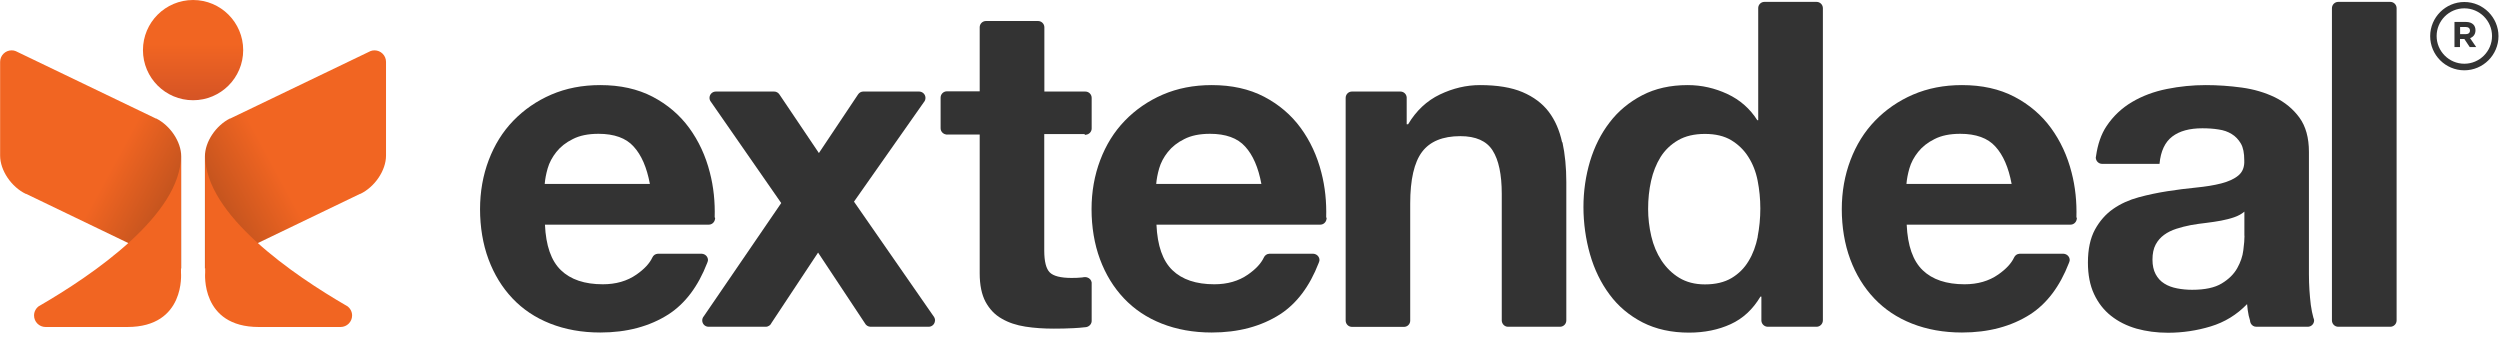 <?xml version="1.0" encoding="UTF-8"?>
<svg xmlns="http://www.w3.org/2000/svg" width="213" height="29" viewBox="0 0 213 29" fill="none">
  <g clip-path="url(#clip0_813_563)">
    <path d="M16.45 8.54C18.808 8.54 20.72 6.628 20.72 4.27C20.72 1.912 18.808 0 16.45 0C14.092 0 12.18 1.912 12.18 4.27C12.18 6.628 14.092 8.54 16.45 8.54Z" fill="url(#paint0_linear_813_563)"></path>
    <path d="M13.28 10.1L13.16 10.04L1.41 4.39L1.35 4.36C1.24 4.31 1.11 4.29 0.99 4.29C0.45 4.29 0.01 4.73 0.01 5.27V13.26C0.01 14.52 0.97 15.93 2.2 16.52H2.23L15.44 22.88V13.33C15.44 12.08 14.51 10.7 13.3 10.09L13.28 10.1Z" fill="url(#paint1_linear_813_563)"></path>
    <path d="M15.421 14.95V13.26C15.421 18.31 7.881 23.44 3.341 26.07C3.341 26.07 3.341 26.07 3.331 26.07C3.071 26.25 2.901 26.54 2.901 26.88C2.901 27.42 3.341 27.86 3.881 27.86H10.851C15.831 27.86 15.421 23.24 15.421 23.24V14.94V14.95Z" fill="#F16522"></path>
    <path d="M19.619 10.1L19.739 10.04L31.489 4.39L31.549 4.36C31.659 4.31 31.789 4.29 31.909 4.29C32.449 4.29 32.889 4.73 32.889 5.27V13.26C32.889 14.52 31.929 15.93 30.699 16.52H30.669L17.459 22.88V13.33C17.459 12.08 18.389 10.7 19.599 10.09L19.619 10.1Z" fill="url(#paint2_linear_813_563)"></path>
    <path d="M17.479 14.95V13.26C17.479 18.31 25.019 23.44 29.559 26.07C29.559 26.07 29.559 26.07 29.569 26.07C29.829 26.25 29.999 26.54 29.999 26.88C29.999 27.42 29.559 27.86 29.019 27.86C27.039 27.86 24.529 27.86 22.049 27.86C17.069 27.86 17.479 23.24 17.479 23.24V14.94V14.95Z" fill="#F16522"></path>
    <path d="M79.67 27.3C79.67 27.2 79.64 27.12 79.6 27.04C79.6 27.04 79.59 27.01 79.58 27C79.57 26.98 79.56 26.97 79.55 26.96L72.76 17.18L78.71 8.71C78.8 8.61 78.85 8.48 78.85 8.34C78.85 8.04 78.61 7.81 78.32 7.8H73.55C73.38 7.8 73.24 7.88 73.14 8C73.14 8 73.13 8.02 73.12 8.03C73.12 8.04 73.1 8.06 73.09 8.07C73.09 8.08 73.08 8.09 73.07 8.1L69.77 13.04L66.41 8.05C66.31 7.9 66.15 7.8 65.96 7.8H60.99C60.69 7.8 60.45 8.04 60.45 8.34C60.45 8.46 60.49 8.57 60.56 8.66L66.56 17.3L59.96 26.95C59.88 27.04 59.83 27.17 59.83 27.3C59.83 27.6 60.07 27.84 60.37 27.84H65.24C65.46 27.84 65.66 27.7 65.74 27.5L69.7 21.52L73.69 27.54C73.78 27.72 73.96 27.83 74.16 27.84H79.14C79.43 27.83 79.66 27.59 79.66 27.3H79.67Z" fill="#333333"></path>
    <path d="M92.42 11.48C92.42 11.48 92.45 11.49 92.47 11.49C92.49 11.49 92.5 11.49 92.52 11.48C92.79 11.45 93.01 11.23 93.01 10.95V8.34C93.01 8.04 92.77 7.8 92.47 7.8H88.98V2.35V2.33V2.31C88.97 2.02 88.73 1.79 88.44 1.79H84.01C83.71 1.79 83.47 2.03 83.47 2.32V7.78H80.68C80.38 7.78 80.14 8.02 80.14 8.32V10.93C80.14 11.21 80.36 11.43 80.63 11.46C80.65 11.46 80.66 11.47 80.68 11.47C80.7 11.47 80.71 11.47 80.73 11.46H83.47V23.28C83.47 24.29 83.64 25.1 83.97 25.72C84.31 26.34 84.76 26.82 85.35 27.15C85.93 27.49 86.6 27.71 87.37 27.83C88.13 27.95 88.94 28 89.79 28C90.33 28 90.89 27.99 91.46 27.96C91.81 27.94 92.13 27.92 92.44 27.88C92.45 27.88 92.46 27.88 92.47 27.88C92.52 27.88 92.57 27.86 92.62 27.85C92.84 27.78 93.01 27.58 93.01 27.34V24.07C92.98 23.86 92.83 23.7 92.64 23.64H92.63C92.47 23.57 92.19 23.64 92.19 23.64C91.91 23.67 91.61 23.68 91.3 23.68C90.37 23.68 89.75 23.52 89.44 23.21C89.13 22.9 88.97 22.28 88.97 21.35V11.42H92.41L92.42 11.48Z" fill="#333333"></path>
    <path d="M133.09 12.12C132.87 11.1 132.49 10.23 131.95 9.52C131.41 8.81 130.66 8.25 129.72 7.85C128.78 7.45 127.57 7.25 126.09 7.25C124.93 7.25 123.79 7.52 122.68 8.05C121.57 8.58 120.66 9.43 119.97 10.59H119.85V8.38C119.85 8.38 119.85 8.35 119.85 8.34C119.85 8.33 119.85 8.31 119.85 8.3C119.83 8.02 119.61 7.81 119.33 7.8H115.19C115.19 7.8 115.19 7.8 115.18 7.8C114.89 7.8 114.65 8.04 114.65 8.34V27.31C114.65 27.61 114.89 27.85 115.19 27.85H119.62C119.91 27.85 120.14 27.62 120.15 27.34C120.15 27.33 120.15 27.32 120.15 27.31C120.15 27.3 120.15 27.29 120.15 27.28V17.34C120.15 15.3 120.49 13.83 121.16 12.94C121.83 12.05 122.92 11.6 124.42 11.6C125.74 11.6 126.66 12.01 127.17 12.82C127.69 13.63 127.95 14.87 127.95 16.52V27.27C127.95 27.27 127.95 27.29 127.95 27.3C127.95 27.31 127.95 27.32 127.95 27.33C127.97 27.61 128.2 27.84 128.48 27.84H132.91C133.21 27.84 133.45 27.6 133.45 27.3V15.51C133.45 14.27 133.34 13.14 133.12 12.12H133.09Z" fill="#333333"></path>
    <path d="M197.121 27.12C197.121 27.12 197.111 27.09 197.101 27.07C197.011 26.76 196.941 26.39 196.881 25.98C196.781 25.15 196.721 24.29 196.721 23.38V12.95C196.721 11.74 196.451 10.76 195.911 10.02C195.371 9.28 194.671 8.71 193.821 8.29C192.971 7.88 192.021 7.6 190.991 7.46C189.961 7.32 188.941 7.25 187.931 7.25C186.821 7.25 185.711 7.36 184.621 7.58C183.521 7.8 182.531 8.17 181.651 8.69C180.771 9.21 180.051 9.89 179.481 10.74C179.011 11.44 178.721 12.31 178.581 13.31C178.581 13.35 178.561 13.38 178.561 13.42C178.561 13.43 178.561 13.44 178.561 13.45C178.581 13.73 178.801 13.95 179.081 13.96C179.081 13.96 179.081 13.96 179.091 13.96C179.101 13.96 179.091 13.96 179.101 13.96H183.521C183.521 13.96 183.521 13.96 183.531 13.96C183.541 13.96 183.531 13.96 183.541 13.96H183.991C184.091 12.87 184.461 12.1 185.081 11.63C185.701 11.16 186.551 10.93 187.641 10.93C188.131 10.93 188.591 10.96 189.021 11.03C189.451 11.09 189.821 11.22 190.141 11.42C190.461 11.61 190.721 11.89 190.921 12.23C191.121 12.57 191.211 13.05 191.211 13.65C191.241 14.22 191.071 14.65 190.711 14.95C190.351 15.25 189.861 15.47 189.241 15.63C188.621 15.79 187.911 15.9 187.111 15.98C186.311 16.06 185.491 16.16 184.671 16.29C183.841 16.42 183.021 16.59 182.211 16.81C181.401 17.03 180.671 17.36 180.041 17.8C179.411 18.24 178.891 18.83 178.491 19.56C178.091 20.3 177.891 21.23 177.891 22.37C177.891 23.4 178.061 24.3 178.411 25.05C178.761 25.8 179.241 26.42 179.861 26.91C180.481 27.4 181.201 27.76 182.031 28C182.861 28.23 183.751 28.35 184.711 28.35C185.951 28.35 187.171 28.17 188.351 27.81C189.541 27.45 190.571 26.82 191.451 25.91C191.481 26.25 191.521 26.58 191.591 26.9C191.621 27.04 191.661 27.16 191.701 27.3C191.701 27.4 191.731 27.48 191.771 27.56C191.861 27.73 192.031 27.84 192.241 27.84H196.621C196.921 27.84 197.161 27.6 197.161 27.3C197.161 27.24 197.141 27.18 197.121 27.12ZM191.231 20.08C191.231 20.39 191.201 20.8 191.131 21.32C191.071 21.84 190.891 22.35 190.611 22.85C190.331 23.35 189.891 23.79 189.291 24.15C188.701 24.51 187.861 24.69 186.771 24.69C186.331 24.69 185.901 24.65 185.491 24.57C185.081 24.49 184.711 24.36 184.401 24.16C184.091 23.97 183.841 23.7 183.661 23.36C183.481 23.02 183.391 22.61 183.391 22.12C183.391 21.6 183.481 21.18 183.661 20.84C183.841 20.5 184.081 20.23 184.381 20.01C184.681 19.79 185.031 19.62 185.431 19.49C185.831 19.36 186.241 19.26 186.651 19.18C187.091 19.1 187.531 19.04 187.971 18.99C188.411 18.94 188.831 18.87 189.231 18.8C189.631 18.72 190.011 18.63 190.351 18.51C190.701 18.39 190.991 18.23 191.221 18.03V20.09L191.231 20.08Z" fill="#333333"></path>
    <path d="M112.99 18.54C113.03 17.21 112.9 15.93 112.58 14.7C112.22 13.28 111.63 12.01 110.82 10.9C110.01 9.79 108.96 8.9 107.7 8.24C106.43 7.58 104.95 7.25 103.24 7.25C101.71 7.25 100.33 7.52 99.07 8.06C97.82 8.6 96.74 9.35 95.83 10.29C94.92 11.23 94.23 12.35 93.74 13.64C93.25 14.93 93 16.33 93 17.83C93 19.33 93.24 20.8 93.72 22.09C94.2 23.38 94.88 24.49 95.76 25.42C96.64 26.35 97.71 27.07 98.98 27.57C100.25 28.07 101.67 28.33 103.24 28.33C105.51 28.33 107.45 27.81 109.06 26.78C110.48 25.86 111.58 24.4 112.35 22.41C112.36 22.38 112.37 22.34 112.39 22.3C112.4 22.25 112.42 22.21 112.42 22.16C112.42 21.87 112.19 21.64 111.9 21.62C111.9 21.62 111.89 21.62 111.88 21.62C111.87 21.62 111.87 21.62 111.86 21.62H108.18C108.18 21.62 108.17 21.62 108.16 21.62C108.16 21.62 108.15 21.62 108.14 21.62C107.93 21.63 107.76 21.76 107.68 21.94C107.44 22.45 106.99 22.93 106.33 23.39C105.53 23.95 104.57 24.22 103.46 24.22C101.91 24.22 100.72 23.82 99.89 23.02C99.06 22.22 98.61 20.93 98.53 19.14H112.49C112.75 19.14 112.96 18.95 113.01 18.71C113.01 18.67 113.03 18.64 113.03 18.6C113.03 18.57 113.02 18.55 113.01 18.52L112.99 18.54ZM98.51 15.67C98.54 15.28 98.62 14.84 98.76 14.35C98.9 13.86 99.15 13.39 99.5 12.95C99.85 12.51 100.31 12.14 100.9 11.85C101.48 11.55 102.21 11.4 103.09 11.4C104.43 11.4 105.44 11.76 106.09 12.49C106.75 13.21 107.21 14.27 107.47 15.67H98.51Z" fill="#333333"></path>
    <path d="M176.91 18.54C176.95 17.21 176.82 15.93 176.5 14.7C176.14 13.28 175.55 12.01 174.74 10.9C173.93 9.79 172.88 8.9 171.62 8.24C170.35 7.58 168.87 7.25 167.16 7.25C165.63 7.25 164.25 7.52 162.99 8.06C161.74 8.6 160.66 9.35 159.75 10.29C158.84 11.23 158.15 12.35 157.66 13.64C157.17 14.93 156.92 16.33 156.92 17.83C156.92 19.33 157.16 20.8 157.64 22.09C158.12 23.38 158.8 24.49 159.68 25.42C160.56 26.35 161.63 27.07 162.9 27.57C164.17 28.07 165.59 28.33 167.16 28.33C169.43 28.33 171.37 27.81 172.98 26.78C174.4 25.86 175.5 24.4 176.27 22.41C176.28 22.38 176.29 22.34 176.31 22.3C176.32 22.25 176.34 22.21 176.34 22.16C176.34 21.87 176.11 21.64 175.82 21.62C175.82 21.62 175.81 21.62 175.8 21.62C175.79 21.62 175.79 21.62 175.78 21.62H172.1C172.1 21.62 172.09 21.62 172.08 21.62C172.08 21.62 172.07 21.62 172.06 21.62C171.85 21.63 171.68 21.76 171.6 21.94C171.36 22.45 170.91 22.93 170.25 23.39C169.45 23.95 168.49 24.22 167.38 24.22C165.83 24.22 164.64 23.82 163.81 23.02C162.98 22.22 162.53 20.93 162.45 19.14H176.41C176.67 19.14 176.88 18.95 176.93 18.71C176.93 18.67 176.95 18.64 176.95 18.6C176.95 18.57 176.94 18.55 176.93 18.52L176.91 18.54ZM162.43 15.67C162.46 15.28 162.54 14.84 162.68 14.35C162.82 13.86 163.07 13.39 163.42 12.95C163.77 12.51 164.23 12.14 164.82 11.85C165.4 11.55 166.13 11.4 167.01 11.4C168.35 11.4 169.36 11.76 170.01 12.49C170.67 13.21 171.13 14.27 171.39 15.67H162.43Z" fill="#333333"></path>
    <path d="M60.89 18.54C60.93 17.21 60.8 15.93 60.48 14.7C60.12 13.28 59.53 12.01 58.72 10.9C57.91 9.79 56.86 8.9 55.6 8.24C54.33 7.58 52.85 7.25 51.14 7.25C49.61 7.25 48.23 7.52 46.97 8.06C45.72 8.6 44.64 9.35 43.73 10.29C42.82 11.23 42.13 12.35 41.64 13.64C41.15 14.93 40.9 16.33 40.9 17.83C40.9 19.33 41.14 20.8 41.62 22.09C42.1 23.38 42.78 24.49 43.66 25.42C44.54 26.35 45.61 27.07 46.88 27.57C48.15 28.07 49.57 28.33 51.14 28.33C53.41 28.33 55.35 27.81 56.96 26.78C58.38 25.86 59.48 24.4 60.25 22.41C60.26 22.38 60.27 22.34 60.29 22.3C60.3 22.25 60.32 22.21 60.32 22.16C60.32 21.87 60.09 21.64 59.8 21.62C59.8 21.62 59.79 21.62 59.78 21.62C59.77 21.62 59.77 21.62 59.76 21.62H56.08C56.08 21.62 56.07 21.62 56.06 21.62C56.06 21.62 56.05 21.62 56.04 21.62C55.83 21.63 55.66 21.76 55.58 21.94C55.34 22.45 54.89 22.93 54.23 23.39C53.43 23.95 52.47 24.22 51.36 24.22C49.81 24.22 48.62 23.82 47.79 23.02C46.96 22.22 46.51 20.93 46.43 19.14H60.39C60.65 19.14 60.86 18.95 60.91 18.71C60.91 18.67 60.93 18.64 60.93 18.6C60.93 18.57 60.92 18.55 60.91 18.52L60.89 18.54ZM46.41 15.67C46.44 15.28 46.52 14.84 46.66 14.35C46.8 13.86 47.05 13.39 47.4 12.95C47.75 12.51 48.21 12.14 48.8 11.85C49.38 11.55 50.11 11.4 50.99 11.4C52.33 11.4 53.34 11.76 53.99 12.49C54.65 13.21 55.11 14.27 55.37 15.67H46.41Z" fill="#333333"></path>
    <path d="M154.76 0.16H150.33C150.04 0.16 149.81 0.39 149.8 0.67C149.8 0.68 149.8 0.69 149.8 0.7C149.8 0.71 149.8 0.72 149.8 0.73V10.24H149.72C149.1 9.26 148.25 8.51 147.18 8.01C146.11 7.51 144.98 7.25 143.79 7.25C142.32 7.25 141.02 7.54 139.91 8.12C138.8 8.7 137.87 9.47 137.14 10.43C136.4 11.39 135.85 12.49 135.47 13.74C135.1 14.99 134.91 16.29 134.91 17.64C134.91 18.99 135.1 20.38 135.47 21.67C135.84 22.96 136.4 24.11 137.14 25.1C137.88 26.1 138.81 26.88 139.95 27.47C141.09 28.05 142.41 28.34 143.9 28.34C145.22 28.34 146.4 28.1 147.45 27.62C148.5 27.14 149.34 26.36 149.99 25.27H150.07V27.23C150.07 27.23 150.07 27.26 150.07 27.28C150.07 27.3 150.07 27.31 150.07 27.33C150.09 27.61 150.32 27.83 150.6 27.84C150.6 27.84 150.61 27.84 150.62 27.84C150.63 27.84 150.63 27.84 150.64 27.84H154.73C154.73 27.84 154.74 27.84 154.75 27.84C154.76 27.84 154.76 27.84 154.77 27.84C155.07 27.84 155.31 27.59 155.31 27.29V0.7C155.31 0.4 155.07 0.16 154.77 0.16H154.76ZM149.76 20.17C149.6 20.95 149.35 21.64 148.98 22.24C148.62 22.85 148.13 23.33 147.53 23.69C146.92 24.05 146.17 24.23 145.26 24.23C144.41 24.23 143.68 24.04 143.07 23.67C142.46 23.3 141.96 22.8 141.56 22.2C141.16 21.59 140.87 20.9 140.69 20.13C140.51 19.35 140.42 18.58 140.42 17.8C140.42 16.97 140.5 16.18 140.67 15.42C140.84 14.66 141.11 13.98 141.48 13.38C141.85 12.79 142.35 12.31 142.97 11.95C143.59 11.59 144.35 11.41 145.26 11.41C146.17 11.41 146.91 11.59 147.51 11.95C148.1 12.31 148.59 12.78 148.96 13.37C149.33 13.95 149.6 14.62 149.75 15.39C149.9 16.15 149.98 16.95 149.98 17.77C149.98 18.59 149.9 19.4 149.75 20.17H149.76Z" fill="#333333"></path>
    <path d="M209.961 5.99C208.351 5.99 207.051 4.68 207.051 3.08C207.051 1.48 208.361 0.17 209.961 0.17C211.561 0.17 212.871 1.48 212.871 3.08C212.871 4.68 211.561 5.99 209.961 5.99ZM209.961 0.71C208.661 0.71 207.601 1.77 207.601 3.07C207.601 4.37 208.661 5.43 209.961 5.43C211.261 5.43 212.321 4.37 212.321 3.07C212.321 1.77 211.261 0.71 209.961 0.71Z" fill="#333333"></path>
    <path d="M209.131 1.87H210.111C210.381 1.87 210.591 1.95 210.731 2.09C210.851 2.21 210.911 2.38 210.911 2.58C210.911 2.93 210.721 3.15 210.451 3.25L210.971 4.01H210.421L209.961 3.32H209.591V4.01H209.121V1.87H209.131ZM210.081 2.91C210.311 2.91 210.441 2.79 210.441 2.61C210.441 2.4 210.301 2.3 210.071 2.3H209.601V2.91H210.081Z" fill="#333333"></path>
    <path d="M203.651 0.16H199.221C198.922 0.16 198.681 0.402 198.681 0.7V27.3C198.681 27.598 198.922 27.84 199.221 27.84H203.651C203.949 27.84 204.191 27.598 204.191 27.3V0.7C204.191 0.402 203.949 0.16 203.651 0.16Z" fill="#333333"></path>
  </g>
  <defs>
    <linearGradient id="paint0_linear_813_563" x1="16.45" y1="3.77" x2="16.45" y2="12.48" gradientUnits="userSpaceOnUse">
      <stop stop-color="#F16522"></stop>
      <stop offset="1" stop-color="#BE4627"></stop>
    </linearGradient>
    <linearGradient id="paint1_linear_813_563" x1="9.49" y1="14.26" x2="22.99" y2="21.58" gradientUnits="userSpaceOnUse">
      <stop stop-color="#F16522"></stop>
      <stop offset="1" stop-color="#763617"></stop>
    </linearGradient>
    <linearGradient id="paint2_linear_813_563" x1="23.419" y1="14.26" x2="9.909" y2="21.58" gradientUnits="userSpaceOnUse">
      <stop stop-color="#F16522"></stop>
      <stop offset="1" stop-color="#763617"></stop>
    </linearGradient>
    <clipPath id="clip0_813_563">
      <rect width="212.87" height="28.35" fill="white"></rect>
    </clipPath>
  </defs>
</svg>
